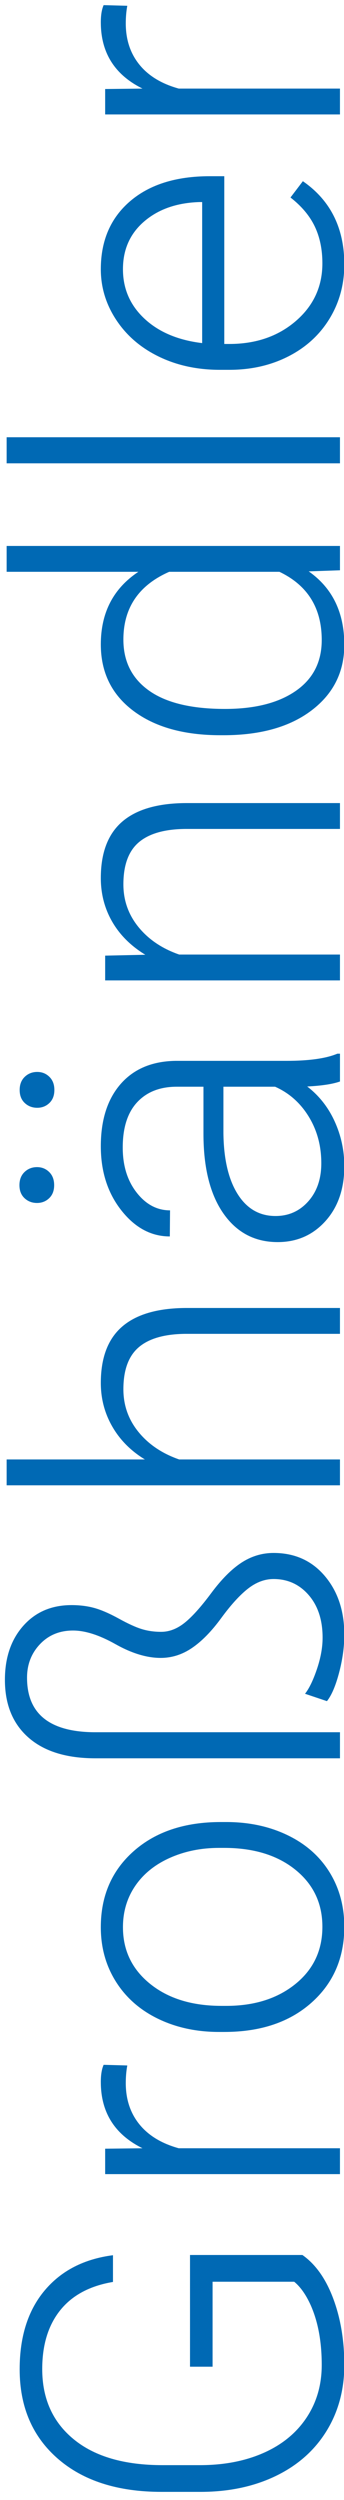 <?xml version="1.0" encoding="utf-8"?>
<!-- Generator: Adobe Illustrator 16.0.3, SVG Export Plug-In . SVG Version: 6.00 Build 0)  -->
<!DOCTYPE svg PUBLIC "-//W3C//DTD SVG 1.1//EN" "http://www.w3.org/Graphics/SVG/1.1/DTD/svg11.dtd">
<svg version="1.1" id="Ebene_1" xmlns="http://www.w3.org/2000/svg" xmlns:xlink="http://www.w3.org/1999/xlink" x="0px" y="0px"
	 width="49.606px" height="360px" viewBox="0 0 49.606 360" enable-background="new 0 0 49.606 360" xml:space="preserve">
<g>
	<defs>
		<rect id="SVGID_1_" x="0.707" y="0.739" width="48.943" height="358.093"/>
	</defs>
	<clipPath id="SVGID_2_">
		<use xlink:href="#SVGID_1_"  overflow="visible"/>
	</clipPath>
	<path clip-path="url(#SVGID_2_)" fill="#0069B4" d="M14.945,0.739c-0.271,0.606-0.407,1.43-0.407,2.473
		c0,4.381,2.003,7.562,6.009,9.544l-5.383,0.063v3.661h33.86v-3.724H25.773c-2.483-0.688-4.376-1.841-5.68-3.458
		c-1.304-1.616-1.956-3.593-1.956-5.93c0-0.897,0.073-1.742,0.219-2.535L14.945,0.739z M20.797,31.882
		c2.045-1.753,4.694-2.681,7.949-2.785h0.406v20.309c-3.483-0.417-6.258-1.59-8.324-3.52c-2.065-1.93-3.098-4.303-3.098-7.12
		C17.73,35.93,18.753,33.635,20.797,31.882 M43.673,26.093l-1.784,2.347c1.606,1.252,2.774,2.645,3.505,4.178
		c0.73,1.534,1.095,3.302,1.095,5.304c0,3.339-1.278,6.108-3.833,8.309c-2.556,2.201-5.753,3.301-9.592,3.301h-0.721V25.374h-2.096
		c-4.861,0-8.695,1.204-11.5,3.614c-2.805,2.41-4.209,5.67-4.209,9.779c0,2.629,0.746,5.07,2.238,7.323
		c1.492,2.253,3.541,4.011,6.149,5.273c2.608,1.263,5.54,1.893,8.793,1.893h1.346c3.15,0,5.993-0.646,8.527-1.94
		c2.535-1.293,4.512-3.103,5.931-5.429c1.419-2.326,2.128-4.929,2.128-7.808C49.65,32.843,47.658,28.847,43.673,26.093
		 M0.957,66.719h48.067v-3.755H0.957V66.719z M21.501,99.458c-2.472-1.752-3.708-4.203-3.708-7.354c0-4.569,2.201-7.823,6.603-9.763
		h15.896c4.068,1.94,6.103,5.215,6.103,9.826c0,3.15-1.246,5.591-3.739,7.322c-2.492,1.732-5.898,2.598-10.218,2.598
		C27.619,102.086,23.973,101.21,21.501,99.458 M32.218,105.873c5.342,0,9.582-1.194,12.722-3.583c3.14-2.388,4.71-5.533,4.71-9.435
		c0-4.652-1.711-8.178-5.132-10.577l4.506-0.157v-3.504H0.957v3.724h18.995c-3.609,2.399-5.414,5.883-5.414,10.452
		c0,4.026,1.56,7.213,4.679,9.56c3.119,2.347,7.307,3.52,12.564,3.52H32.218z M15.164,141.179h33.86v-3.724H25.835
		c-2.461-0.855-4.417-2.175-5.867-3.959c-1.45-1.784-2.175-3.833-2.175-6.149c0-2.774,0.741-4.793,2.222-6.055
		c1.481-1.262,3.734-1.904,6.759-1.925h22.25v-3.724H26.805c-4.088,0.021-7.155,0.918-9.2,2.691
		c-2.044,1.774-3.067,4.475-3.067,8.105c0,2.296,0.548,4.392,1.643,6.29c1.096,1.899,2.687,3.485,4.773,4.757l-5.79,0.125V141.179z
		 M7.122,158.834c0.48-0.459,0.719-1.084,0.719-1.877s-0.239-1.424-0.719-1.894s-1.064-0.704-1.753-0.704
		c-0.709,0-1.309,0.234-1.799,0.704c-0.49,0.47-0.735,1.101-0.735,1.894s0.245,1.418,0.735,1.877c0.49,0.459,1.09,0.688,1.799,0.688
		C6.058,159.522,6.642,159.293,7.122,158.834 M7.09,172.541c0.481-0.459,0.72-1.084,0.72-1.877s-0.239-1.424-0.72-1.895
		c-0.479-0.469-1.064-0.704-1.752-0.704c-0.709,0-1.309,0.235-1.799,0.704c-0.49,0.471-0.736,1.102-0.736,1.895
		s0.246,1.418,0.736,1.877c0.49,0.459,1.09,0.688,1.799,0.688C6.026,173.229,6.611,173,7.09,172.541 M44.455,172.994
		c-1.252,1.408-2.826,2.112-4.725,2.112c-2.316,0-4.137-1.053-5.461-3.159c-1.325-2.107-2.008-5.029-2.051-8.764v-6.695h7.449
		c2.023,0.896,3.641,2.33,4.851,4.301c1.21,1.973,1.815,4.209,1.815,6.713C46.333,169.756,45.707,171.586,44.455,172.994
		 M49.024,151.73h-0.376c-1.627,0.688-4.078,1.033-7.354,1.033H25.272c-3.38,0.063-6.013,1.184-7.902,3.363
		c-1.887,2.181-2.832,5.158-2.832,8.935c0,3.651,0.986,6.728,2.958,9.231c1.971,2.504,4.302,3.756,6.994,3.756l0.031-3.756
		c-1.878,0-3.484-0.855-4.819-2.565c-1.335-1.711-2.003-3.87-2.003-6.478c0-2.858,0.694-5.033,2.081-6.525
		c1.388-1.491,3.291-2.236,5.711-2.236h3.849v6.789c0,4.903,0.961,8.727,2.879,11.469c1.921,2.744,4.529,4.117,7.824,4.117
		c2.774,0,5.069-1.008,6.885-3.021c1.814-2.013,2.723-4.647,2.723-7.902c0-2.274-0.465-4.428-1.393-6.462s-2.248-3.708-3.959-5.023
		c2.086-0.104,3.662-0.344,4.726-0.719V151.73z M0.957,210.162v3.723h48.067v-3.723H25.835c-2.461-0.855-4.417-2.176-5.867-3.959
		c-1.45-1.783-2.175-3.834-2.175-6.148c0-2.775,0.741-4.793,2.222-6.057c1.481-1.262,3.734-1.902,6.759-1.924h22.25v-3.725H26.805
		c-4.088,0.021-7.155,0.918-9.2,2.691c-2.044,1.773-3.067,4.475-3.067,8.105c0,2.273,0.553,4.371,1.659,6.289
		c1.106,1.92,2.671,3.496,4.694,4.727H0.957z M13.474,249.441c-6.384-0.082-9.575-2.701-9.575-7.855c0-1.896,0.62-3.504,1.861-4.818
		c1.242-1.314,2.833-1.971,4.773-1.971c1.752,0,3.797,0.656,6.133,1.971c2.337,1.314,4.507,1.973,6.509,1.973
		c1.607,0,3.114-0.48,4.522-1.441c1.409-0.959,2.813-2.393,4.209-4.303c1.398-1.908,2.688-3.322,3.865-4.24
		c1.179-0.918,2.404-1.377,3.677-1.377c2.046,0,3.735,0.773,5.07,2.316c1.335,1.545,2.002,3.588,2.002,6.133
		c0,1.398-0.271,2.9-0.813,4.508c-0.543,1.605-1.115,2.795-1.721,3.566l3.16,1.064c0.668-0.834,1.252-2.201,1.753-4.1
		c0.5-1.898,0.751-3.725,0.751-5.477c0-3.422-0.939-6.236-2.816-8.449c-1.877-2.211-4.34-3.316-7.386-3.316
		c-1.647,0-3.187,0.463-4.616,1.391c-1.429,0.93-2.884,2.391-4.365,4.383c-1.48,1.992-2.764,3.422-3.848,4.287
		c-1.085,0.865-2.211,1.299-3.38,1.299c-1.001,0-1.929-0.131-2.785-0.393c-0.855-0.26-1.956-0.76-3.302-1.502
		c-1.345-0.74-2.519-1.252-3.52-1.533c-1.002-0.281-2.107-0.422-3.317-0.422c-2.879,0-5.2,0.996-6.963,2.988
		c-1.763,1.992-2.644,4.584-2.644,7.777c0,3.547,1.131,6.316,3.395,8.309c2.264,1.992,5.482,2.988,9.654,2.988h35.268v-3.756H13.474
		z M31.938,288.846c-4.235,0-7.662-1.053-10.28-3.16c-2.618-2.107-3.928-4.828-3.928-8.168c0-2.23,0.59-4.213,1.768-5.945
		c1.179-1.73,2.843-3.076,4.992-4.037c2.149-0.959,4.518-1.439,7.104-1.439h0.72c4.256,0,7.683,1.049,10.28,3.146
		c2.597,2.096,3.896,4.834,3.896,8.213c0,3.402-1.299,6.15-3.896,8.246c-2.598,2.098-5.92,3.145-9.967,3.145H31.938z
		 M32.343,292.602c5.217,0,9.404-1.402,12.566-4.209c3.159-2.805,4.74-6.451,4.74-10.938c0-2.941-0.709-5.559-2.128-7.855
		c-1.419-2.293-3.437-4.072-6.056-5.334c-2.617-1.262-5.564-1.893-8.84-1.893h-0.783c-5.215,0-9.403,1.398-12.564,4.193
		c-3.16,2.795-4.741,6.445-4.741,10.951c0,2.922,0.725,5.535,2.175,7.84c1.45,2.305,3.479,4.09,6.087,5.352s5.54,1.893,8.793,1.893
		H32.343z M14.945,297.334c-0.271,0.605-0.407,1.428-0.407,2.471c0,4.383,2.003,7.564,6.009,9.545l-5.383,0.063v3.662h33.86v-3.725
		H25.773c-2.483-0.688-4.376-1.84-5.68-3.457c-1.304-1.617-1.956-3.594-1.956-5.93c0-0.896,0.073-1.742,0.219-2.535L14.945,297.334z
		 M27.4,324.721v16.086h3.255V328.57h11.767c0.918,0.752,1.721,1.898,2.41,3.441c1.043,2.379,1.563,5.227,1.563,8.545
		c0,2.857-0.729,5.387-2.192,7.588c-1.461,2.201-3.522,3.891-6.185,5.07c-2.662,1.178-5.726,1.768-9.192,1.768h-5.387
		c-5.512,0-9.781-1.24-12.809-3.725c-3.027-2.48-4.541-5.852-4.541-10.107c0-3.484,0.864-6.307,2.59-8.465
		c1.726-2.158,4.263-3.52,7.612-4.084v-3.85c-4.194,0.543-7.484,2.244-9.873,5.102c-2.389,2.859-3.583,6.635-3.583,11.328
		c0,5.383,1.83,9.67,5.492,12.861c3.661,3.193,8.652,4.789,14.974,4.789h5.758c4.047-0.02,7.635-0.793,10.765-2.316
		c3.129-1.521,5.549-3.672,7.26-6.445c1.711-2.775,2.566-5.947,2.566-9.514c0-3.525-0.531-6.713-1.596-9.561
		s-2.545-4.939-4.444-6.275H27.4z"/>
</g>
<g>
</g>
<g>
</g>
<g>
</g>
<g>
</g>
<g>
</g>
<g>
</g>
</svg>
